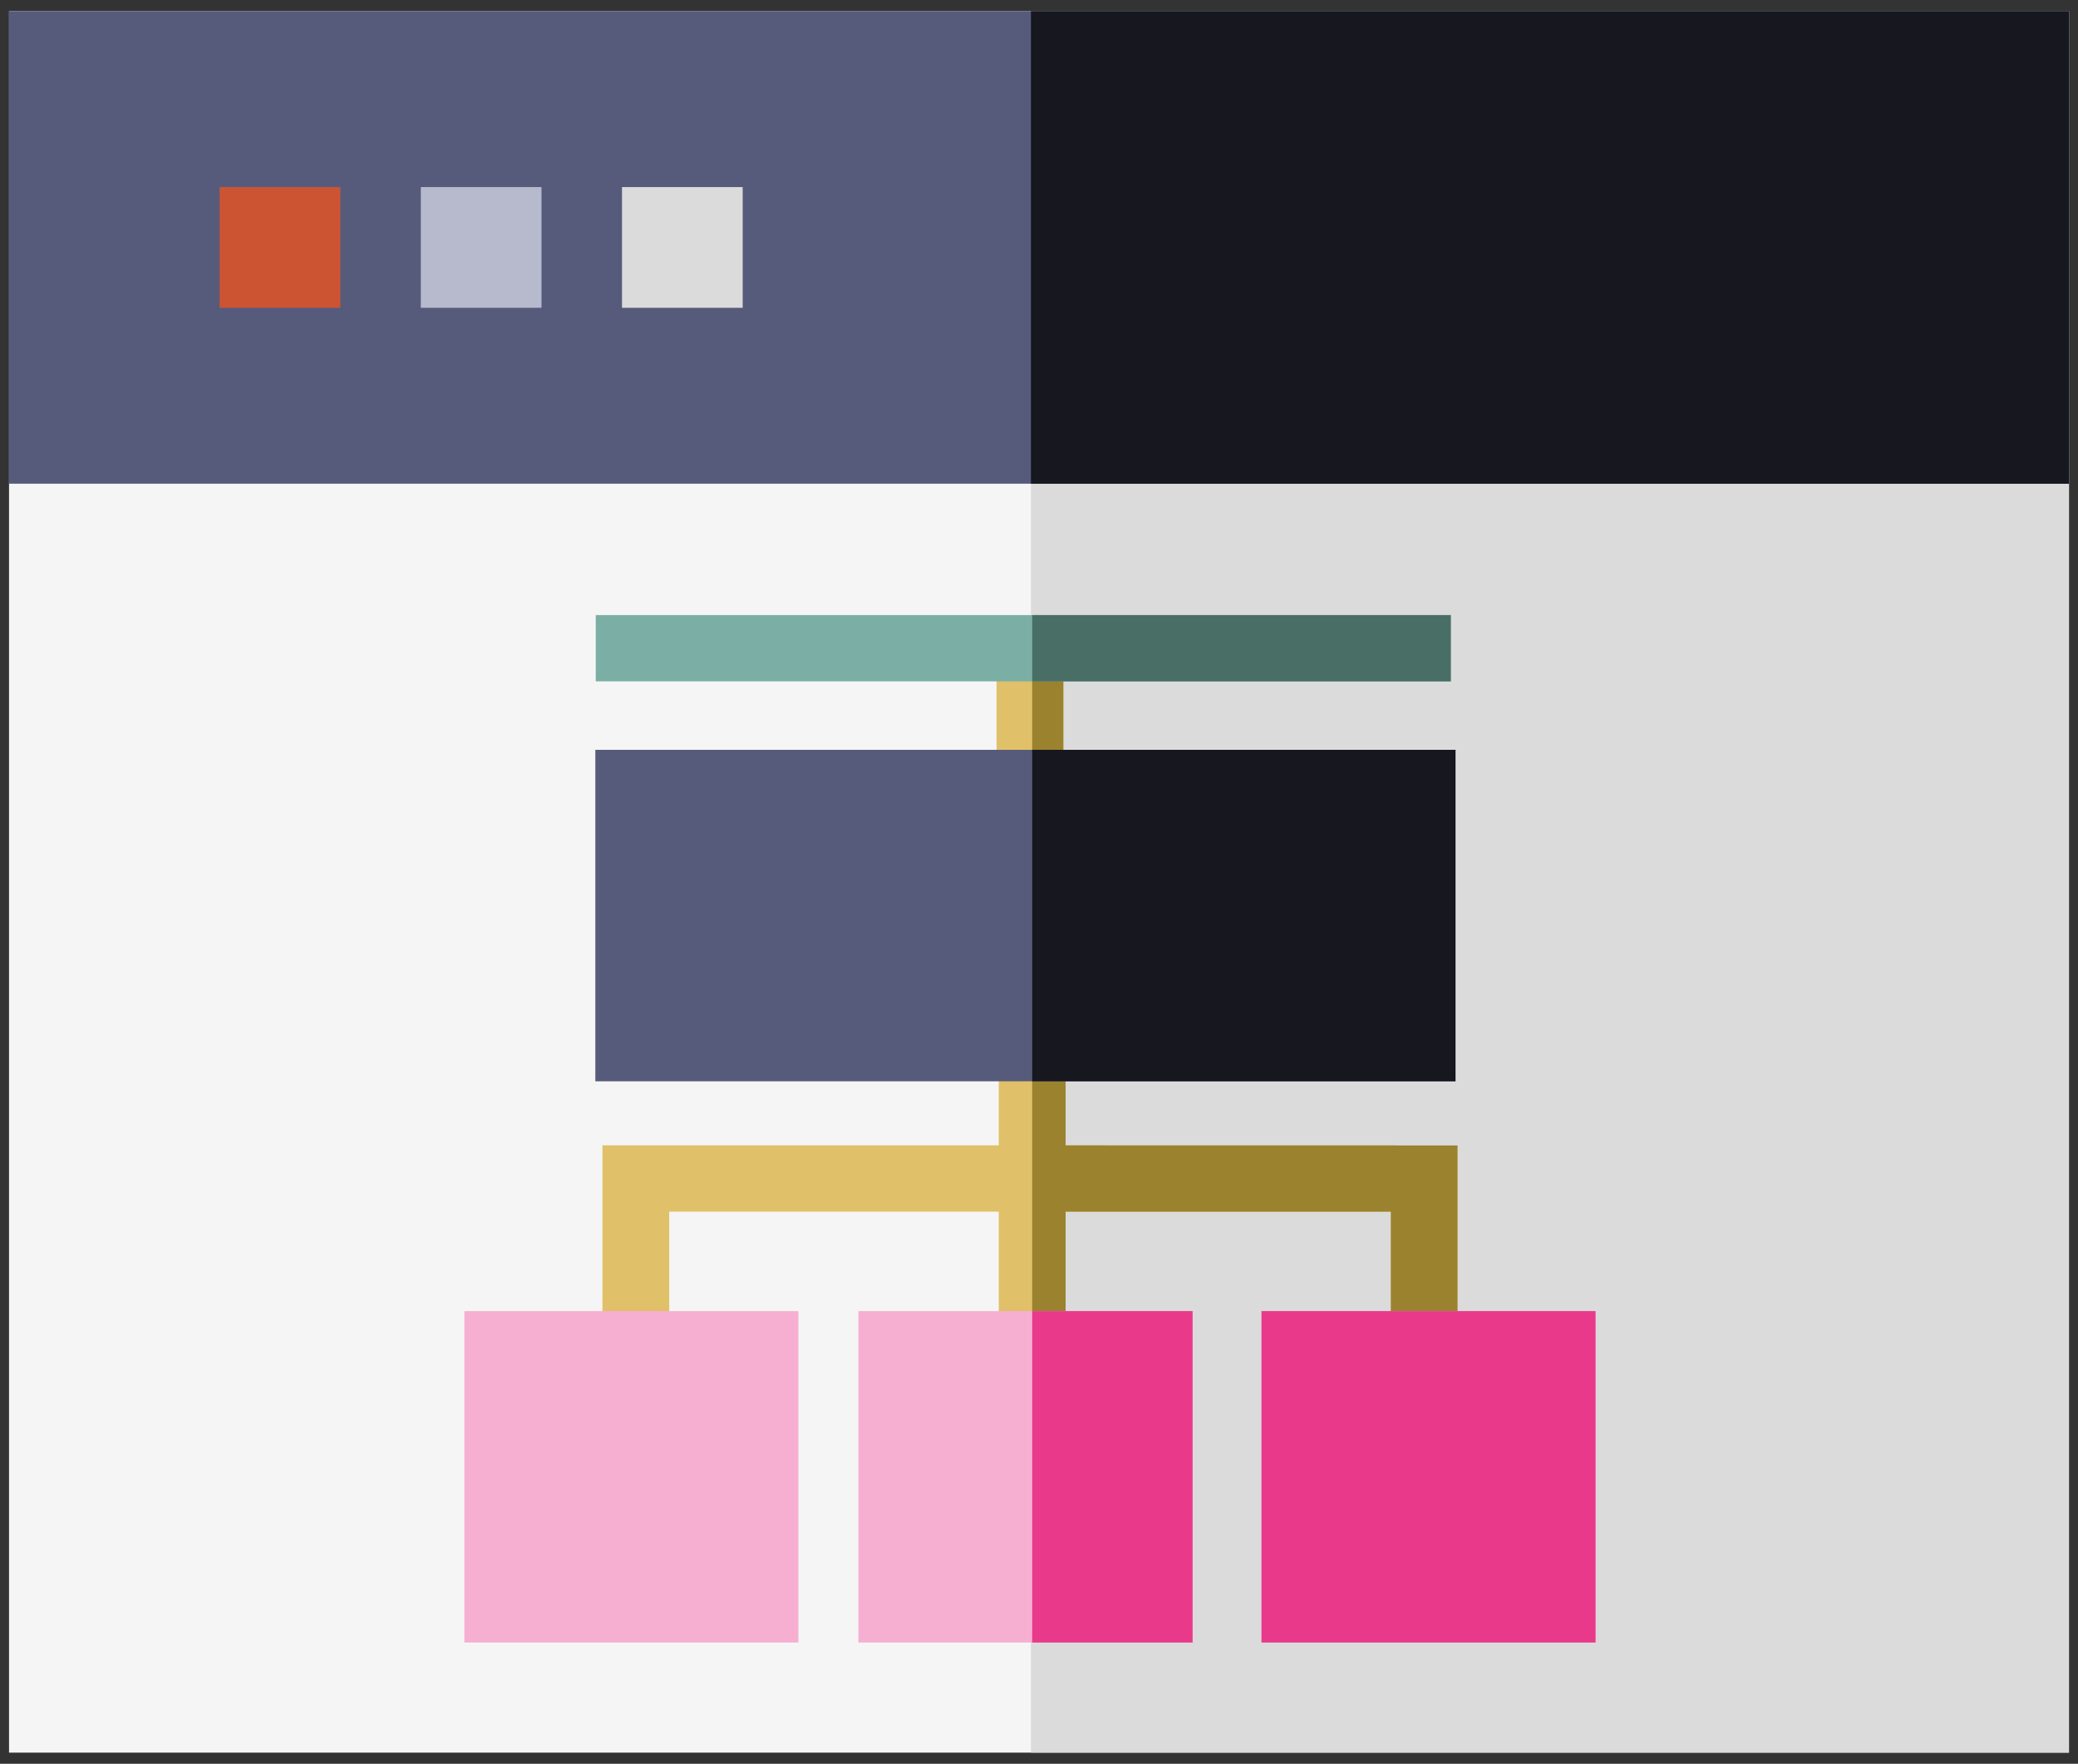 <?xml version="1.0" encoding="UTF-8"?> <svg xmlns="http://www.w3.org/2000/svg" id="Layer_1" data-name="Layer 1" viewBox="0 0 575 488"><rect x="0" y="0" width="575" height="488" fill="#333333" stroke="none"/><defs><style>.cls-1{fill:#f5f5f5;}.cls-2{fill:#dbdbdb;}.cls-3{fill:#575b7b;}.cls-4{fill:#cc5433;}.cls-5{fill:#b7b9cc;}.cls-6{fill:#16171f;}.cls-7{fill:#e0c068;}.cls-8{fill:#9a822f;}.cls-9{fill:#f6afd1;}.cls-10{fill:#e8398b;}.cls-11{fill:#7bafa5;}.cls-12{fill:#496e66;}</style></defs><title>DesignClass Icons</title><path class="cls-1" d="M2.5,3.08V484.92h570V3.08Z"></path><path class="cls-2" d="M285.27,3.08H572.5V484.92H285.27Z"></path><path class="cls-3" d="M2.5,3.08V133.83h570V3.08Z"></path><path class="cls-4" d="M60.77,51.76H94.18v33.4H60.77Z"></path><path class="cls-5" d="M116.44,51.76h33.4v33.4h-33.4Z"></path><path class="cls-2" d="M172.11,51.76h33.4v33.4h-33.4Z"></path><path class="cls-6" d="M285.27,3.08H572.5V133.83H285.27Z"></path><path class="cls-7" d="M294.86,316.9V290.62H276.37V316.9H166.7v55.34h18.48v-37h91.19v37h18.49v-37h90v36.68H403.3v-55Z"></path><path class="cls-7" d="M275.76,179.65h18.48v36.81H275.76Z"></path><path class="cls-8" d="M294.86,316.9V290.62h-9.24v81.62h9.24v-37h90v36.68H403.3v-55Z"></path><path class="cls-8" d="M285.62,179.65h8.62v36.81h-8.62Z"></path><path class="cls-9" d="M128.5,362.75h92.43v91.7H128.5Z"></path><path class="cls-9" d="M237.53,362.75H330v91.7H237.53Z"></path><path class="cls-9" d="M349.07,362.75H441.5v91.7H349.07Z"></path><path class="cls-10" d="M285.62,362.75H330v91.7H285.62Z"></path><path class="cls-10" d="M349.07,362.75H441.5v91.7H349.07Z"></path><path class="cls-3" d="M164.73,207.46h238v91.71h-238Z"></path><path class="cls-6" d="M285.62,207.46H402.76v91.71H285.62Z"></path><path class="cls-11" d="M164.85,170.18h236.6v18.34H164.85Z"></path><path class="cls-12" d="M285.62,170.18H401.45v18.34H285.62Z"></path></svg> 